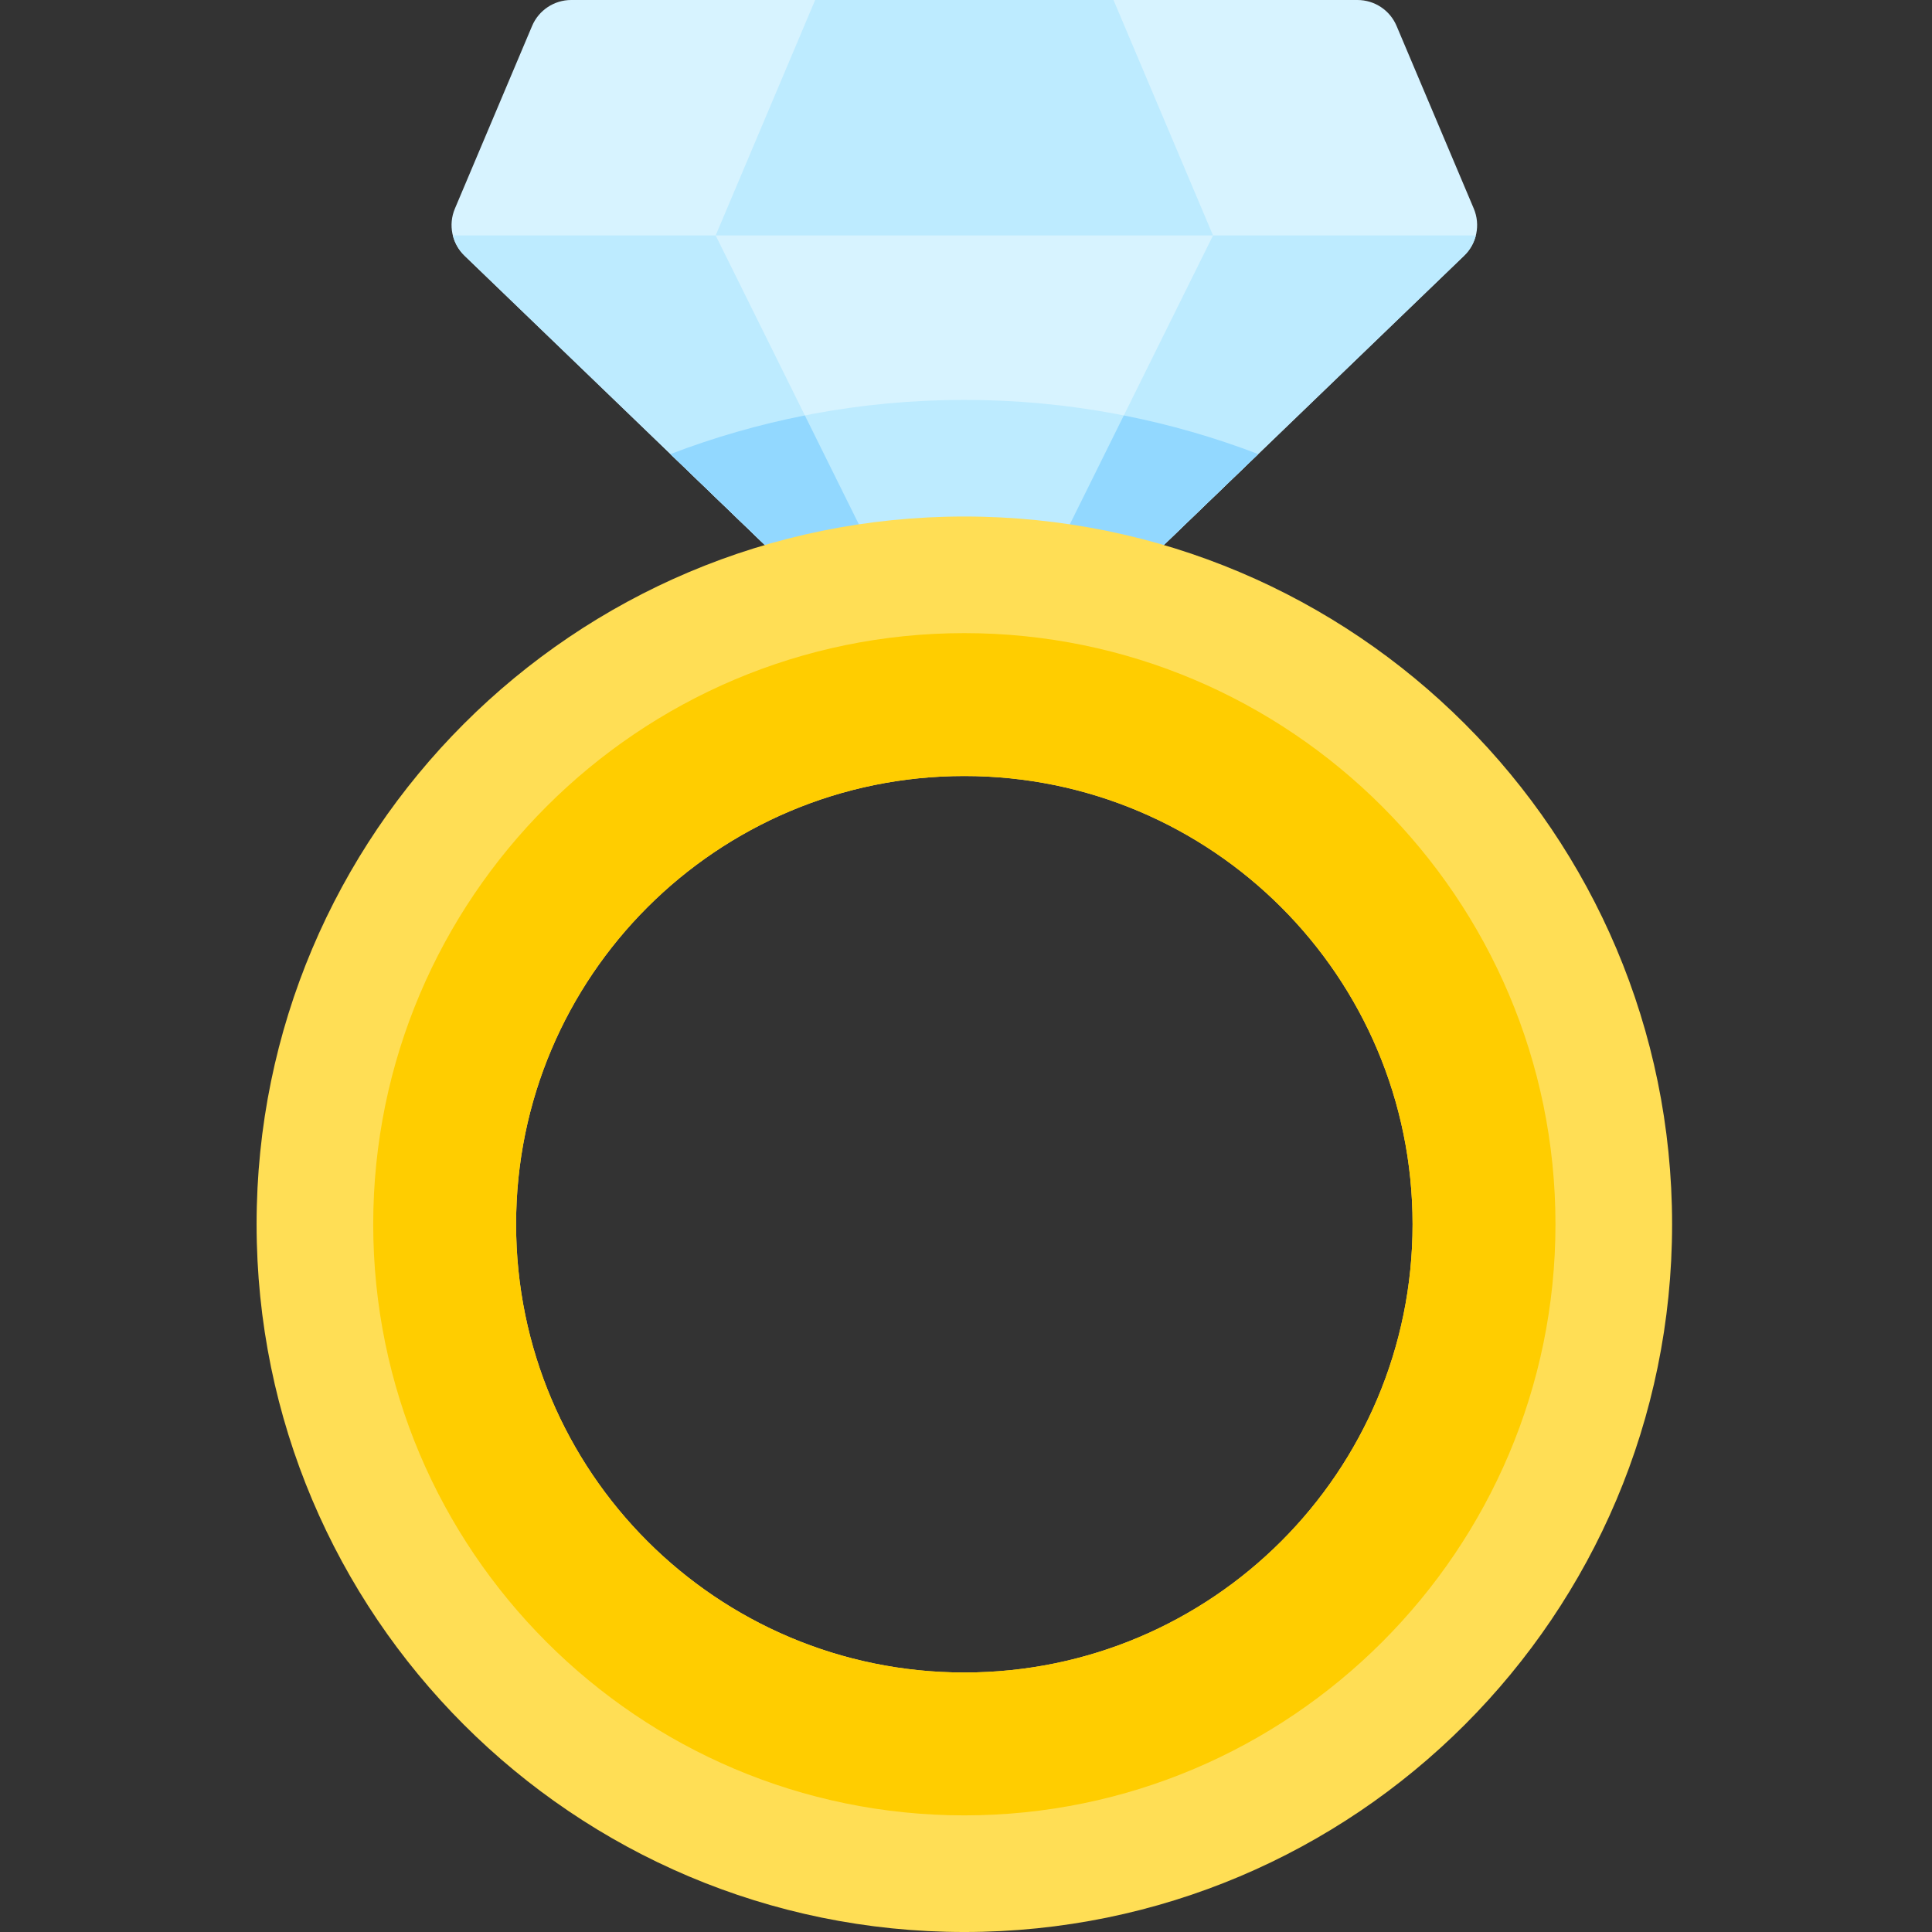 <svg height="512pt" viewBox="-68 0 512 512" width="512pt" xmlns="http://www.w3.org/2000/svg"><rect x="-68" y="0" width="512" height="512" fill="#333333" stroke="none"/><path d="m291.742 0h-208.367c-4.52 0-8.602 2.707-10.363 6.871l-20.457 48.41c-1.816 4.289-.797 9.25 2.555 12.48l124.645 120.066c4.359 4.199 11.254 4.199 15.609 0l124.645-120.066c3.355-3.23 4.371-8.191 2.559-12.48l-20.461-48.41c-1.758-4.164-5.84-6.871-10.363-6.871zm0 0" fill="#d7f3ff"/><g fill="#bdebff"><path d="m109.688 120.332 70.066 67.496c4.359 4.199 11.254 4.199 15.609 0l70.07-67.496c-24.203-9.266-50.453-14.355-77.875-14.355s-53.672 5.09-77.871 14.355zm0 0"/><path d="m313.965 73.586 6.043-5.824c1.555-1.496 2.598-3.363 3.102-5.363h-69.645l-63.617 128.34c2.012-.418 3.93-1.383 5.516-2.906zm0 0"/><path d="m185.273 190.738-63.617-128.34h-69.645c.504 2 1.547 3.867 3.098 5.363l6.047 5.824 118.598 114.246c1.586 1.523 3.508 2.488 5.52 2.906zm0 0"/><path d="m253.465 62.398h-131.809l26.371-62.398h79.062zm0 0"/></g><path d="m179.758 187.832c1.582 1.523 3.504 2.488 5.516 2.906l-39.977-80.645c-12.266 2.414-24.168 5.859-35.613 10.238zm0 0" fill="#92d8ff"/><path d="m189.848 190.738c2.012-.418 3.93-1.383 5.516-2.906l70.07-67.5c-11.445-4.379-23.344-7.824-35.613-10.238zm0 0" fill="#92d8ff"/><path d="m187.559 136.883c-103.586 0-187.559 83.973-187.559 187.559 0 103.586 83.973 187.559 187.559 187.559 103.586 0 187.562-83.973 187.562-187.559 0-103.586-83.977-187.559-187.562-187.559zm0 306.348c-65.605 0-118.789-53.184-118.789-118.789 0-65.605 53.184-118.789 118.789-118.789 65.605 0 118.789 53.184 118.789 118.789 0 65.605-53.184 118.789-118.789 118.789zm0 0" fill="#ffde55"/><path d="m187.559 167.785c-86.379 0-156.652 70.277-156.652 156.656s70.273 156.652 156.652 156.652 156.656-70.273 156.656-156.652-70.277-156.656-156.656-156.656zm0 275.445c-65.605 0-118.789-53.184-118.789-118.789 0-65.605 53.184-118.789 118.789-118.789 65.605 0 118.789 53.184 118.789 118.789 0 65.605-53.184 118.789-118.789 118.789zm0 0" fill="#ffcd00"/></svg>